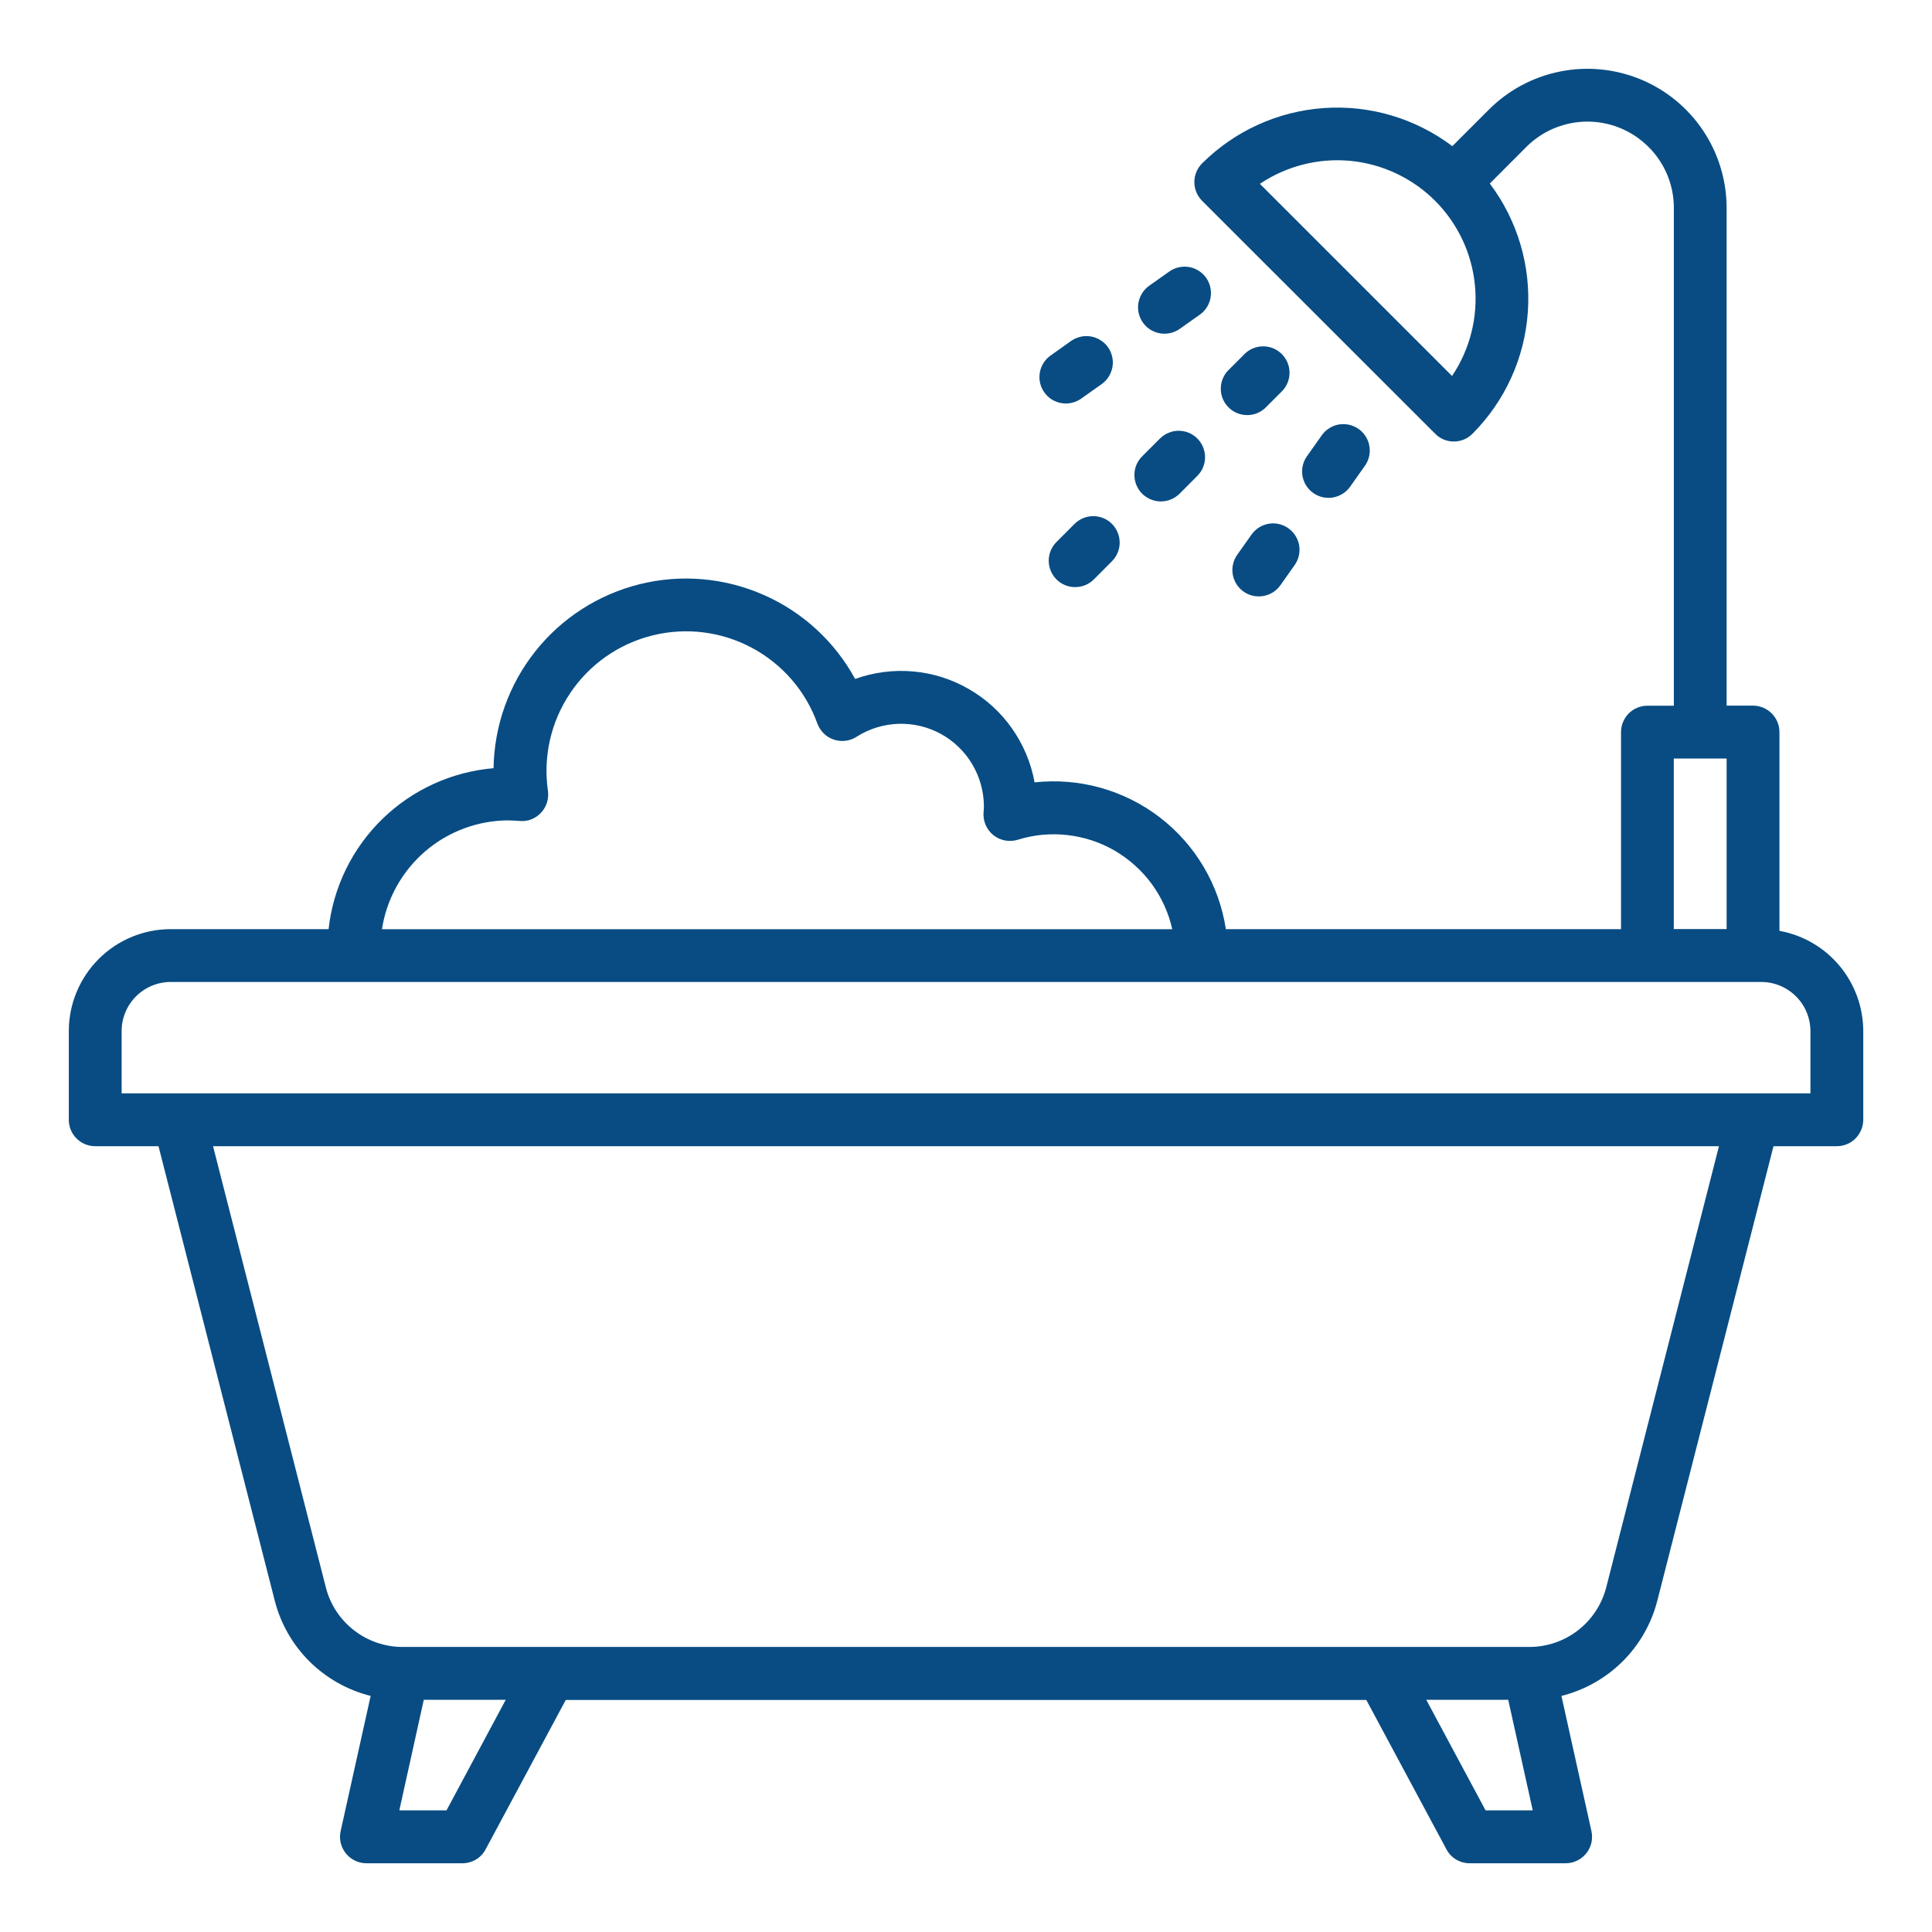 <svg width="26" height="26" viewBox="0 0 26 26" fill="none" xmlns="http://www.w3.org/2000/svg">
<g clip-path="url(#clip0_2582_204)">
<path d="M23.947 12.527V9.852C23.947 9.757 23.909 9.667 23.842 9.6C23.776 9.534 23.685 9.496 23.591 9.496H23.236V2.799C23.236 2.429 23.126 2.066 22.92 1.758C22.714 1.45 22.422 1.21 22.079 1.068C21.737 0.927 21.36 0.889 20.997 0.962C20.634 1.034 20.3 1.212 20.038 1.474L19.545 1.967C19.05 1.594 18.437 1.411 17.818 1.454C17.199 1.497 16.617 1.761 16.177 2.199C16.144 2.232 16.118 2.271 16.1 2.314C16.082 2.357 16.073 2.404 16.073 2.45C16.073 2.497 16.082 2.543 16.1 2.586C16.118 2.629 16.144 2.669 16.177 2.702L19.314 5.837C19.346 5.87 19.386 5.897 19.429 5.915C19.472 5.932 19.518 5.942 19.565 5.942C19.611 5.942 19.658 5.932 19.701 5.915C19.744 5.897 19.783 5.87 19.816 5.837C20.254 5.398 20.519 4.816 20.561 4.197C20.604 3.578 20.422 2.965 20.049 2.47L20.541 1.977C20.704 1.814 20.911 1.704 21.136 1.659C21.362 1.614 21.596 1.637 21.808 1.725C22.02 1.813 22.202 1.962 22.33 2.153C22.458 2.344 22.526 2.569 22.526 2.799V9.497H22.171C22.076 9.497 21.986 9.534 21.919 9.601C21.853 9.668 21.815 9.758 21.815 9.852V12.504H16.497C16.406 11.906 16.087 11.367 15.607 10.999C15.127 10.631 14.524 10.463 13.923 10.529C13.876 10.268 13.772 10.021 13.619 9.803C13.467 9.586 13.268 9.405 13.038 9.273C12.809 9.14 12.552 9.059 12.288 9.036C12.024 9.013 11.757 9.047 11.508 9.137C11.234 8.634 10.801 8.236 10.277 8.006C9.753 7.775 9.168 7.724 8.612 7.861C8.056 7.998 7.561 8.316 7.205 8.764C6.849 9.212 6.651 9.765 6.642 10.338C6.079 10.386 5.549 10.628 5.144 11.023C4.739 11.418 4.484 11.942 4.422 12.504H2.297C1.933 12.504 1.585 12.649 1.328 12.906C1.071 13.163 0.926 13.512 0.926 13.875V15.07C0.926 15.164 0.963 15.254 1.03 15.321C1.097 15.388 1.187 15.425 1.281 15.425H2.133L3.697 21.539C3.776 21.85 3.938 22.133 4.165 22.359C4.393 22.585 4.677 22.745 4.988 22.823L4.584 24.643C4.573 24.695 4.573 24.749 4.585 24.801C4.598 24.852 4.621 24.901 4.654 24.942C4.688 24.984 4.73 25.017 4.778 25.04C4.826 25.063 4.878 25.075 4.932 25.075H6.222C6.286 25.075 6.349 25.058 6.405 25.025C6.46 24.992 6.505 24.945 6.535 24.888L7.614 22.877H18.387L19.466 24.888C19.496 24.945 19.541 24.992 19.596 25.025C19.652 25.058 19.715 25.075 19.779 25.075H21.07C21.123 25.075 21.175 25.063 21.223 25.04C21.271 25.017 21.313 24.984 21.347 24.942C21.38 24.901 21.404 24.852 21.416 24.801C21.428 24.749 21.428 24.695 21.417 24.643L21.013 22.823C21.324 22.745 21.608 22.585 21.836 22.359C22.063 22.133 22.225 21.85 22.304 21.539L23.867 15.425H24.719C24.813 15.425 24.904 15.388 24.97 15.321C25.037 15.254 25.074 15.164 25.075 15.07V13.875C25.074 13.554 24.961 13.243 24.755 12.997C24.549 12.75 24.263 12.584 23.947 12.527ZM19.541 5.06L16.955 2.474C17.314 2.233 17.745 2.124 18.175 2.165C18.605 2.207 19.007 2.397 19.313 2.702C19.618 3.008 19.808 3.41 19.849 3.84C19.891 4.27 19.782 4.701 19.541 5.06ZM22.525 10.208H23.236V12.503H22.525V10.208ZM6.844 11.041C6.894 11.041 6.943 11.044 6.992 11.048C7.045 11.053 7.099 11.046 7.149 11.027C7.199 11.008 7.244 10.977 7.28 10.938C7.317 10.899 7.344 10.853 7.36 10.802C7.377 10.751 7.381 10.697 7.374 10.644C7.307 10.183 7.414 9.714 7.673 9.328C7.932 8.941 8.326 8.665 8.778 8.552C9.229 8.439 9.707 8.498 10.117 8.717C10.528 8.936 10.843 9.3 11 9.738C11.019 9.788 11.048 9.833 11.086 9.871C11.124 9.908 11.17 9.936 11.22 9.953C11.271 9.97 11.325 9.976 11.378 9.969C11.431 9.963 11.481 9.945 11.526 9.916C11.695 9.808 11.889 9.748 12.089 9.741C12.289 9.734 12.487 9.781 12.662 9.877C12.837 9.973 12.984 10.115 13.085 10.287C13.187 10.459 13.241 10.655 13.241 10.855C13.241 10.879 13.239 10.902 13.236 10.935C13.232 10.993 13.242 11.051 13.265 11.104C13.289 11.157 13.324 11.204 13.37 11.24C13.415 11.276 13.469 11.3 13.526 11.311C13.583 11.321 13.641 11.318 13.697 11.301C13.912 11.234 14.139 11.212 14.364 11.238C14.588 11.263 14.805 11.334 15 11.447C15.195 11.561 15.365 11.713 15.499 11.895C15.632 12.077 15.727 12.285 15.776 12.505H5.14C5.203 12.098 5.409 11.726 5.722 11.457C6.035 11.188 6.433 11.041 6.845 11.04L6.844 11.041ZM6.009 24.363H5.374L5.703 22.875H6.806L6.009 24.363ZM19.992 24.363L19.194 22.875H20.297L20.627 24.363H19.992ZM21.616 21.362C21.557 21.591 21.423 21.795 21.236 21.94C21.049 22.085 20.819 22.164 20.582 22.164H5.418C5.181 22.164 4.951 22.085 4.764 21.94C4.577 21.795 4.443 21.592 4.385 21.362L2.867 15.425H23.133L21.616 21.362ZM24.364 14.714H1.637V13.875C1.637 13.7 1.707 13.532 1.83 13.409C1.954 13.285 2.122 13.215 2.297 13.215H23.703C23.878 13.215 24.046 13.285 24.17 13.409C24.294 13.532 24.363 13.7 24.364 13.875V14.714Z" fill="#084C83"/>
<path d="M16.76 4.753L16.52 4.993C16.459 5.061 16.427 5.149 16.429 5.24C16.431 5.331 16.468 5.418 16.533 5.482C16.597 5.547 16.684 5.584 16.775 5.586C16.866 5.589 16.954 5.556 17.022 5.495L17.262 5.255C17.323 5.188 17.356 5.099 17.354 5.008C17.352 4.917 17.315 4.83 17.25 4.765C17.186 4.7 17.099 4.663 17.007 4.661C16.916 4.659 16.827 4.692 16.76 4.753Z" fill="#084C83"/>
<path d="M15.622 6.748C15.669 6.748 15.715 6.739 15.758 6.721C15.801 6.703 15.841 6.677 15.874 6.644L16.113 6.404C16.18 6.338 16.217 6.247 16.217 6.153C16.217 6.059 16.18 5.968 16.113 5.901C16.047 5.835 15.956 5.797 15.862 5.797C15.768 5.797 15.677 5.835 15.611 5.901L15.371 6.141C15.321 6.191 15.287 6.254 15.273 6.323C15.26 6.392 15.267 6.464 15.294 6.529C15.321 6.594 15.366 6.649 15.425 6.688C15.483 6.727 15.552 6.748 15.622 6.748Z" fill="#084C83"/>
<path d="M14.461 7.05L14.222 7.29C14.188 7.323 14.161 7.362 14.142 7.406C14.123 7.449 14.114 7.496 14.113 7.543C14.113 7.59 14.122 7.637 14.14 7.681C14.158 7.724 14.184 7.764 14.217 7.797C14.251 7.831 14.29 7.857 14.334 7.875C14.378 7.893 14.425 7.902 14.472 7.901C14.519 7.901 14.566 7.891 14.609 7.873C14.652 7.854 14.692 7.827 14.725 7.793L14.964 7.553C14.997 7.52 15.023 7.481 15.041 7.438C15.059 7.395 15.068 7.348 15.068 7.302C15.068 7.255 15.059 7.209 15.041 7.166C15.023 7.123 14.997 7.083 14.964 7.05C14.931 7.017 14.892 6.991 14.849 6.973C14.806 6.955 14.759 6.946 14.713 6.946C14.666 6.946 14.62 6.955 14.577 6.973C14.534 6.991 14.494 7.017 14.461 7.05Z" fill="#084C83"/>
<path d="M17.879 6.7C17.936 6.7 17.992 6.686 18.042 6.66C18.093 6.634 18.137 6.596 18.169 6.55L18.365 6.273C18.393 6.235 18.413 6.192 18.424 6.146C18.435 6.1 18.437 6.052 18.429 6.006C18.422 5.959 18.405 5.915 18.38 5.875C18.355 5.835 18.322 5.8 18.284 5.773C18.245 5.746 18.201 5.726 18.155 5.716C18.109 5.706 18.062 5.705 18.015 5.713C17.969 5.721 17.925 5.739 17.885 5.765C17.846 5.79 17.811 5.823 17.785 5.862L17.589 6.139C17.551 6.192 17.529 6.255 17.524 6.32C17.52 6.385 17.533 6.45 17.563 6.508C17.593 6.566 17.638 6.614 17.694 6.648C17.75 6.682 17.814 6.7 17.879 6.7Z" fill="#084C83"/>
<path d="M16.846 7.189L16.65 7.466C16.623 7.504 16.604 7.547 16.594 7.592C16.583 7.638 16.582 7.685 16.59 7.731C16.606 7.824 16.658 7.907 16.735 7.961C16.812 8.016 16.907 8.037 17 8.021C17.093 8.006 17.176 7.953 17.231 7.876L17.426 7.6C17.479 7.523 17.499 7.428 17.483 7.336C17.466 7.244 17.414 7.163 17.338 7.109C17.262 7.055 17.168 7.033 17.076 7.048C16.984 7.063 16.901 7.114 16.846 7.189Z" fill="#084C83"/>
<path d="M15.671 4.491C15.744 4.491 15.816 4.468 15.876 4.426L16.153 4.23C16.227 4.175 16.278 4.092 16.292 4.001C16.307 3.909 16.285 3.815 16.232 3.739C16.178 3.663 16.097 3.611 16.005 3.594C15.914 3.578 15.82 3.597 15.743 3.649L15.466 3.845C15.404 3.889 15.358 3.951 15.334 4.023C15.31 4.094 15.309 4.171 15.332 4.243C15.355 4.315 15.4 4.378 15.461 4.423C15.522 4.467 15.596 4.491 15.671 4.491H15.671Z" fill="#084C83"/>
<path d="M14.344 5.43C14.418 5.43 14.489 5.407 14.549 5.365L14.826 5.169C14.864 5.142 14.897 5.107 14.921 5.068C14.946 5.028 14.963 4.984 14.971 4.938C14.979 4.892 14.978 4.845 14.967 4.8C14.957 4.754 14.938 4.711 14.911 4.673C14.884 4.635 14.85 4.603 14.81 4.578C14.771 4.553 14.727 4.536 14.681 4.528C14.635 4.52 14.588 4.521 14.542 4.532C14.497 4.542 14.454 4.561 14.415 4.588L14.139 4.784C14.077 4.828 14.031 4.89 14.007 4.961C13.983 5.033 13.982 5.11 14.005 5.182C14.028 5.254 14.073 5.317 14.134 5.362C14.195 5.406 14.269 5.43 14.344 5.43Z" fill="#084C83"/>
</g>
<defs>
<clipPath id="clip0_2582_204">
<rect width="26" height="26" fill="white"/>
</clipPath>
</defs>
</svg>
